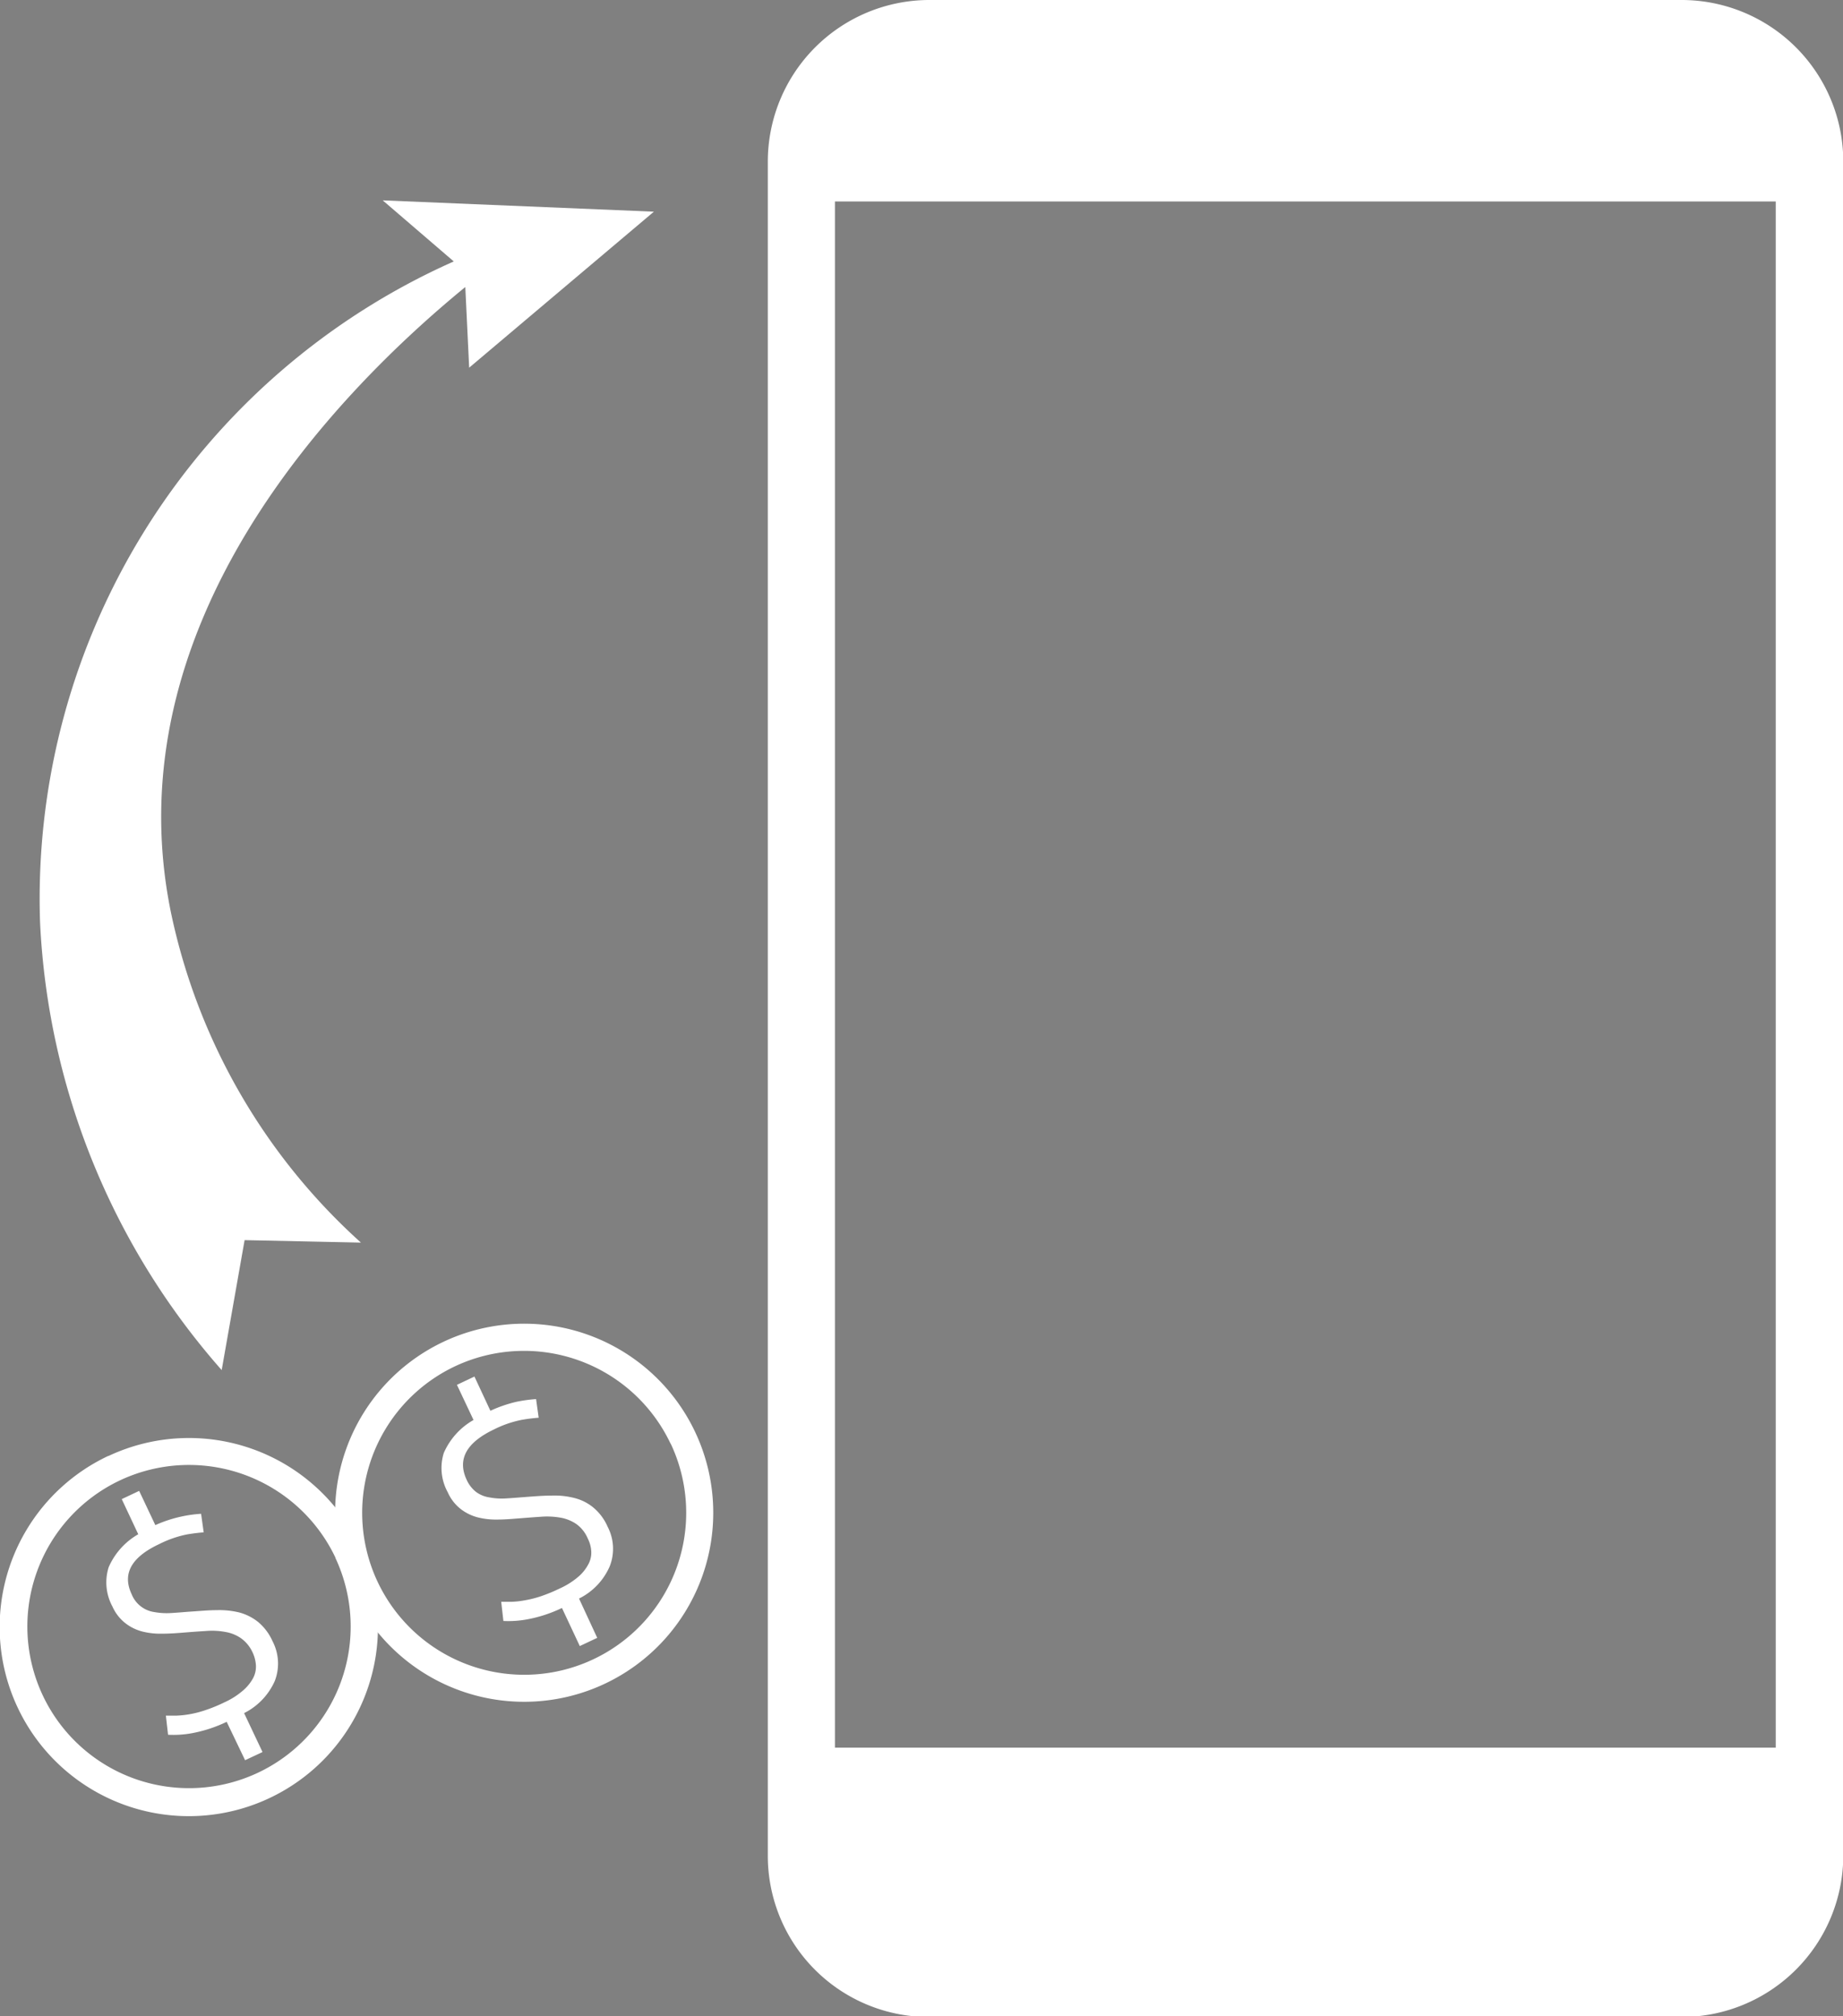 <svg id="Capa_1" data-name="Capa 1" xmlns="http://www.w3.org/2000/svg" viewBox="0 0 26.221 28.691"><rect x="0" y="0" width="26.221" height="28.691" fill="#808080" stroke="none"/><defs><style>.cls-1{fill:#1b1b1b;}.cls-2{fill:#fff;}</style></defs><title>iconpuntos</title><circle id="button_shadow" data-name="button shadow" class="cls-1" cx="18.571" cy="26.779" r="1.385"/><path id="arrow" class="cls-2" d="M21.193,3.666l-3.858-.161,1.011,0.869a9.922,9.922,0,0,0-5.886,9.406,10.368,10.368,0,0,0,2.584,6.369L15.37,18.3l1.655,0.035a8.73,8.73,0,0,1-2.7-4.683c-0.854-4.121,2.352-7.412,4.185-8.914l0.055,1.148Z" transform="translate(-11.89 -0.654)"/><path class="cls-2" d="M18.867,20.728l-0.227-.487-0.249.118,0.236,0.5a1,1,0,0,0-.423.469,0.716,0.716,0,0,0,.057.561,0.617,0.617,0,0,0,.185.238,0.673,0.673,0,0,0,.242.118,1.053,1.053,0,0,0,.273.031c0.1,0,.187-0.007.276-0.014,0.125-.01.241-0.019,0.347-0.026a1.1,1.1,0,0,1,.286.014,0.567,0.567,0,0,1,.223.092,0.486,0.486,0,0,1,.16.205,0.455,0.455,0,0,1,.049.181,0.342,0.342,0,0,1-.042.185,0.6,0.6,0,0,1-.146.18,1.092,1.092,0,0,1-.264.165,2.227,2.227,0,0,1-.276.113,1.531,1.531,0,0,1-.223.055,1.21,1.21,0,0,1-.181.02c-0.053,0-.1,0-0.149,0l0.031,0.273a1.471,1.471,0,0,0,.333-0.022,1.952,1.952,0,0,0,.5-0.163l0.254,0.542,0.248-.117L20.128,23.4a0.921,0.921,0,0,0,.436-0.457,0.679,0.679,0,0,0-.029-0.565,0.738,0.738,0,0,0-.208-0.277,0.685,0.685,0,0,0-.27-0.133,1.125,1.125,0,0,0-.317-0.033c-0.113,0-.229.009-0.349,0.018s-0.208.017-.3,0.022a0.945,0.945,0,0,1-.242-0.015,0.421,0.421,0,0,1-.187-0.078,0.46,0.46,0,0,1-.134-0.175q-0.2-.433.391-0.714a1.551,1.551,0,0,1,.394-0.136,2.4,2.4,0,0,1,.241-0.03l-0.037-.265a1.976,1.976,0,0,0-.287.04A1.909,1.909,0,0,0,18.867,20.728ZM18.2,19.746a2.69,2.69,0,1,0,3.581,1.286A2.69,2.69,0,0,0,18.2,19.746Zm3.232,1.449a2.305,2.305,0,1,1-3.068-1.1A2.306,2.306,0,0,1,21.43,21.195Z" transform="translate(-11.89 -0.654)"/><path class="cls-2" d="M14.1,22.355l-0.23-.487-0.248.117,0.235,0.5a1,1,0,0,0-.421.469,0.721,0.721,0,0,0,.054.56,0.62,0.62,0,0,0,.187.239,0.655,0.655,0,0,0,.242.117,1.049,1.049,0,0,0,.272.03c0.1,0,.187-0.006.277-0.013,0.125-.01.24-0.019,0.345-0.025a1.045,1.045,0,0,1,.288.014,0.546,0.546,0,0,1,.221.091,0.506,0.506,0,0,1,.162.2,0.5,0.5,0,0,1,.047.183,0.353,0.353,0,0,1-.041.184,0.63,0.63,0,0,1-.147.178,1.081,1.081,0,0,1-.263.166,2.2,2.2,0,0,1-.277.113,1.472,1.472,0,0,1-.222.056,1.366,1.366,0,0,1-.18.019c-0.055,0-.106,0-0.151,0l0.031,0.272a1.466,1.466,0,0,0,.334-0.021,1.974,1.974,0,0,0,.5-0.163L15.377,25.7l0.248-.116-0.262-.554a0.936,0.936,0,0,0,.436-0.456,0.686,0.686,0,0,0-.031-0.566,0.757,0.757,0,0,0-.207-0.276,0.736,0.736,0,0,0-.27-0.135,1.2,1.2,0,0,0-.317-0.032c-0.113,0-.229.011-0.349,0.019s-0.208.017-.3,0.022a0.989,0.989,0,0,1-.241-0.014,0.409,0.409,0,0,1-.321-0.254c-0.136-.288-0.007-0.526.392-0.713a1.565,1.565,0,0,1,.392-0.137c0.1-.017.185-0.026,0.241-0.03l-0.037-.264a1.821,1.821,0,0,0-.285.04A1.852,1.852,0,0,0,14.1,22.355Zm-0.671-.984a2.691,2.691,0,1,0,3.581,1.286A2.689,2.689,0,0,0,13.432,21.372Zm3.232,1.449a2.3,2.3,0,1,1-3.068-1.1A2.306,2.306,0,0,1,16.664,22.821Z" transform="translate(-11.89 -0.654)"/><path class="cls-2" d="M35.815,0.654H25.107a2.3,2.3,0,0,0-2.293,2.3v24.1a2.293,2.293,0,0,0,2.293,2.3H35.815a2.3,2.3,0,0,0,2.3-2.3V2.95A2.3,2.3,0,0,0,35.815.654Zm1.338,24.867H23.769v-22H37.154v22Z" transform="translate(-11.89 -0.654)"/></svg>